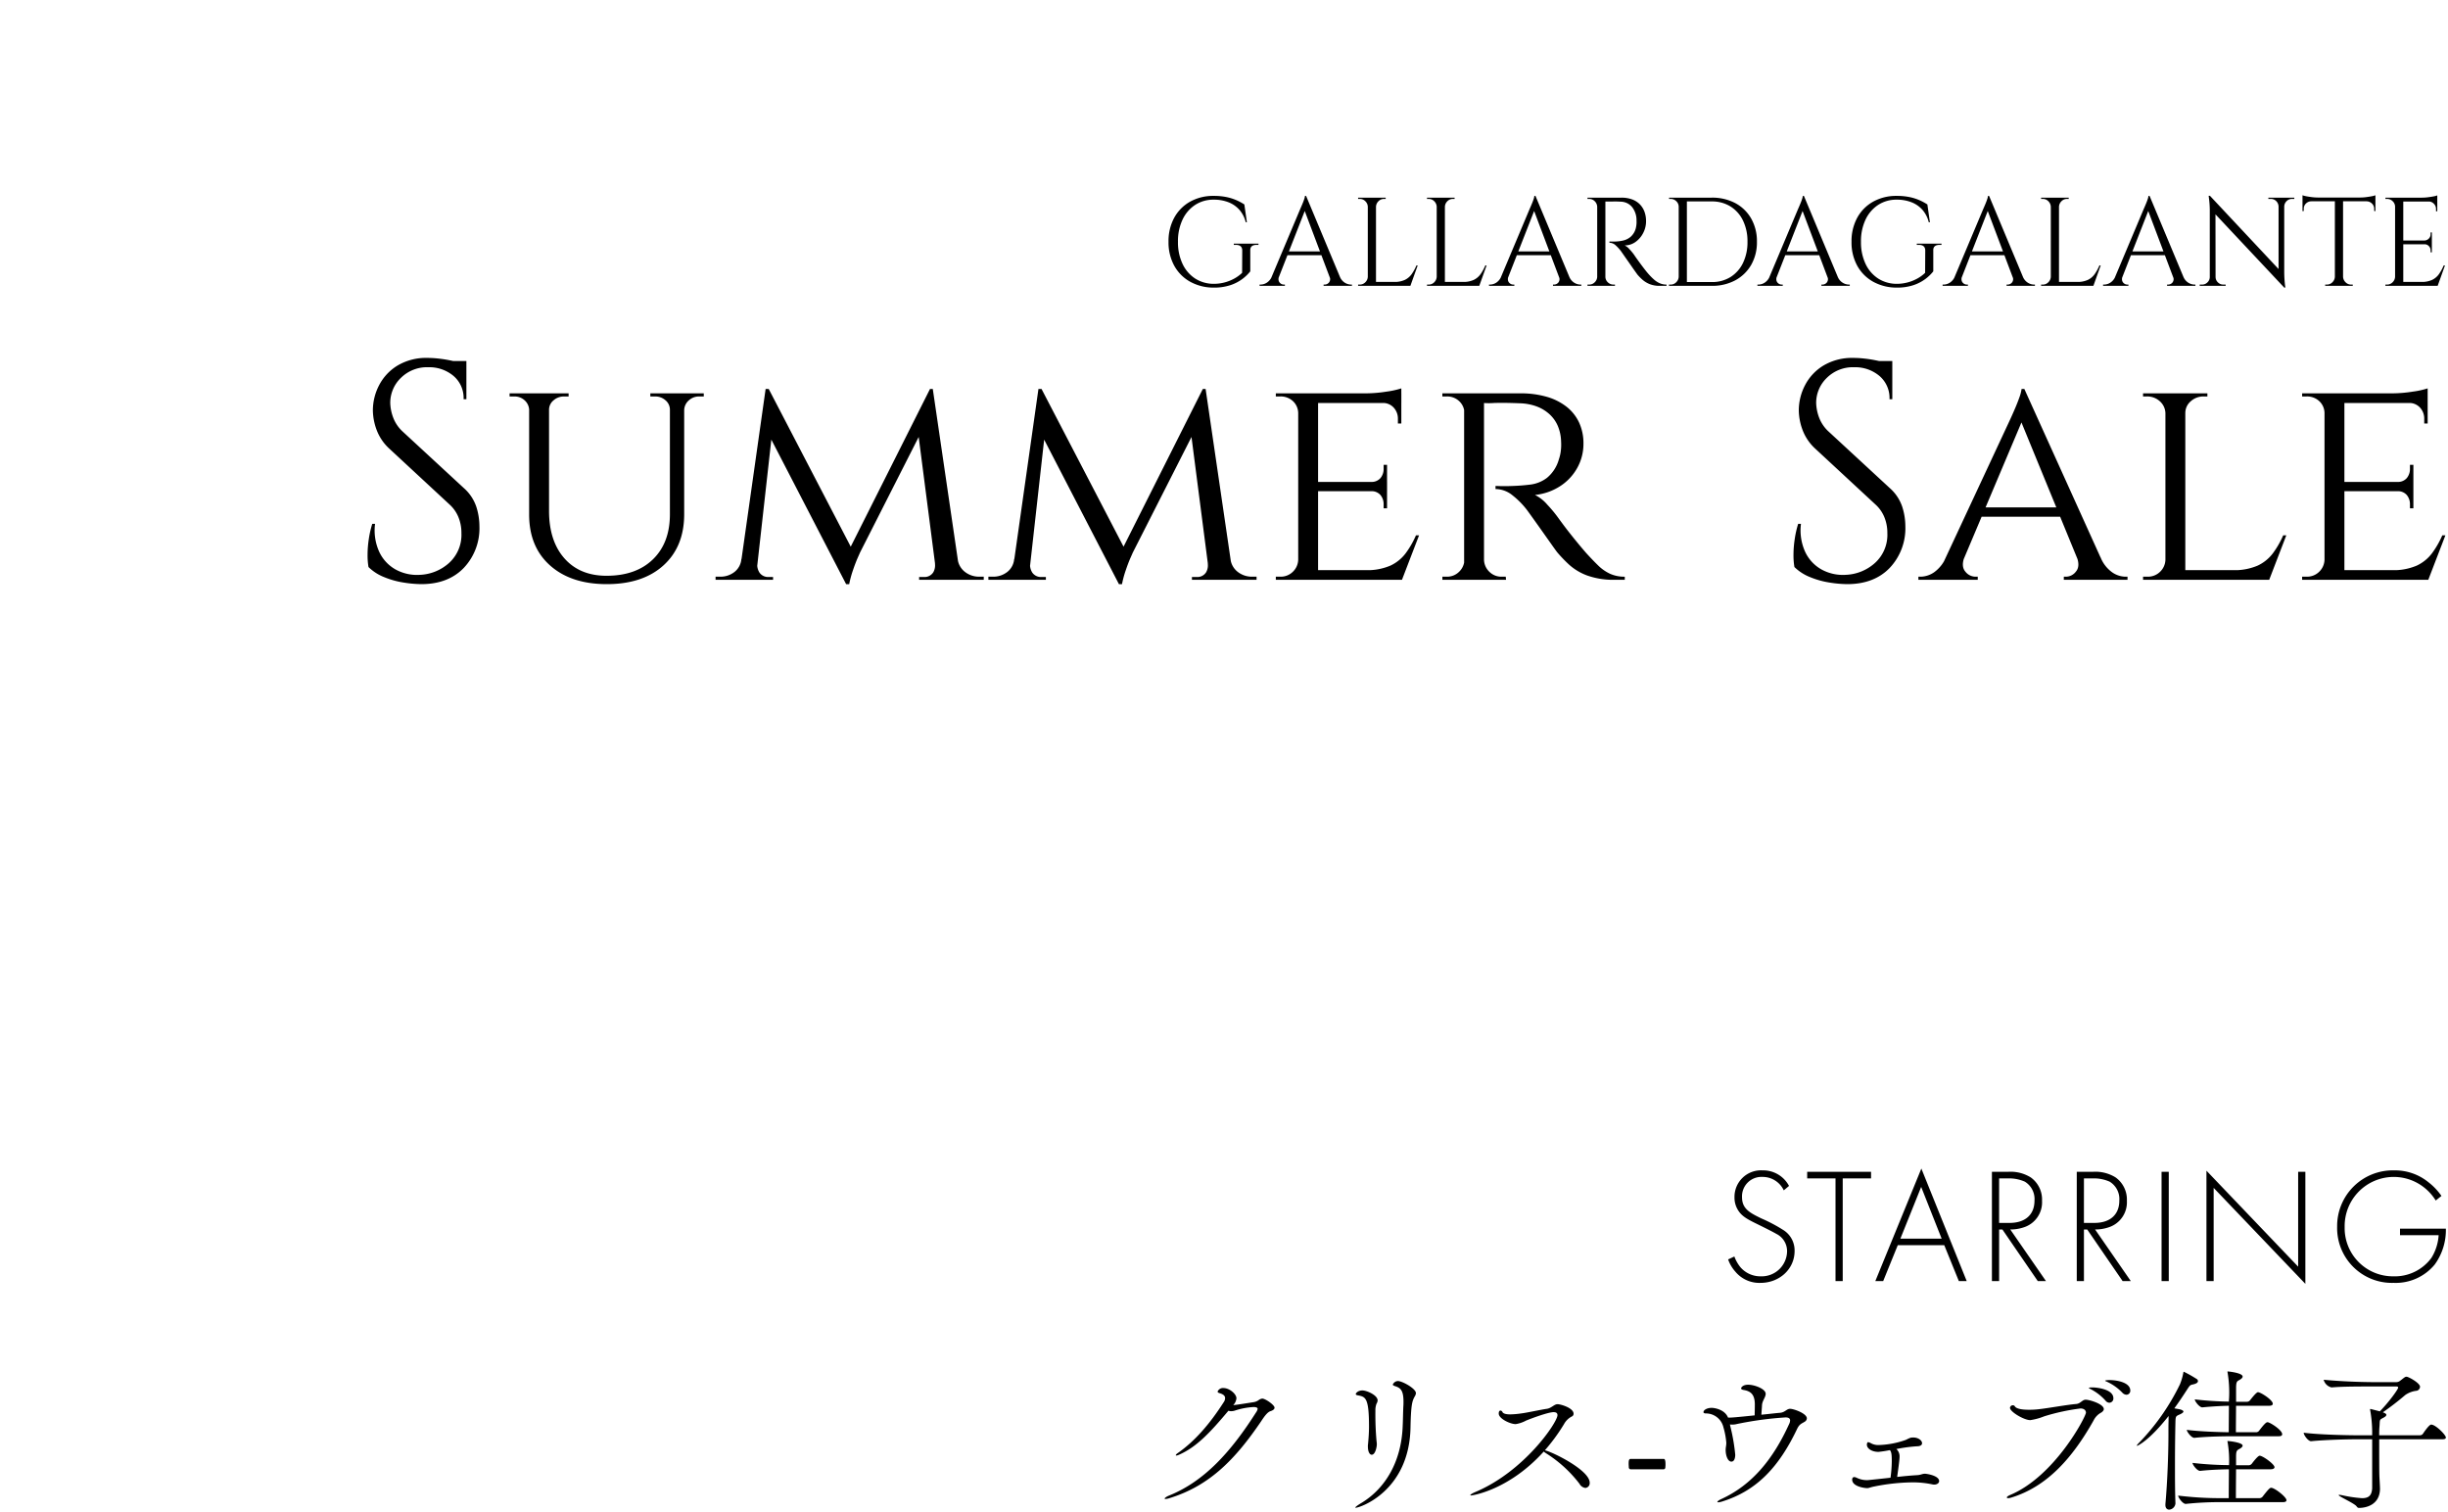 <svg xmlns="http://www.w3.org/2000/svg" width="583" height="360" viewBox="0 0 583 360">
  <g id="txt_key02_pc" transform="translate(6060.274 21108)">
    <path id="パス_466" data-name="パス 466" d="M-482.776-52.836a23.842,23.842,0,0,1,2.553.148q1.369.148,2.664.407t2.368.518a8.12,8.12,0,0,1,1.665.555v8.214h-.666a6.883,6.883,0,0,0-2.442-5.587,8.942,8.942,0,0,0-5.92-2.035,8.836,8.836,0,0,0-6.586,2.553,8.223,8.223,0,0,0-2.516,5.957,10.636,10.636,0,0,0,.629,3.293A8.687,8.687,0,0,0-488.7-35.3l14.578,13.468a10.347,10.347,0,0,1,2.96,4.44,15.35,15.35,0,0,1,.74,4.588,13.736,13.736,0,0,1-3.737,9.99q-3.737,3.848-10.1,3.848a28,28,0,0,1-4.181-.37A20.452,20.452,0,0,1-493.1-.629a11.224,11.224,0,0,1-3.737-2.405,16.461,16.461,0,0,1-.222-2.96,25.065,25.065,0,0,1,.3-3.737,23.341,23.341,0,0,1,.814-3.589h.666a12.344,12.344,0,0,0,.962,6.586,9.322,9.322,0,0,0,3.885,4.255,10.587,10.587,0,0,0,5.809,1.3,11.049,11.049,0,0,0,6.993-2.849A9.03,9.03,0,0,0-474.71-11.1a9.828,9.828,0,0,0-.74-3.885,8.372,8.372,0,0,0-2.146-3L-491.8-31.154a11.573,11.573,0,0,1-3.108-4.551,13.767,13.767,0,0,1-.888-4.625,12.976,12.976,0,0,1,1.48-5.994,11.825,11.825,0,0,1,4.4-4.7A13.3,13.3,0,0,1-482.776-52.836Zm9.25.74v1.554h-5.624V-52.1Zm19.684,7.7v27.972q0,7.178,3.663,11.322t10.027,4.144q7.03,0,11.063-3.922t4.033-10.73V-44.4h3.4v28.786q0,7.7-4.921,12.173t-13.505,4.477q-8.51,0-13.505-4.44t-4.995-12.136V-44.4Zm-4.588,0v3.922h-.148a3.218,3.218,0,0,0-1.073-2.257,3.51,3.51,0,0,0-2.479-.925h-1.11v-.74Zm9.25,0v.74h-1.11a3.684,3.684,0,0,0-2.479.925,2.872,2.872,0,0,0-1.073,2.257h-.148V-44.4Zm24.272,0v3.922h-.148a2.913,2.913,0,0,0-1.036-2.257,3.644,3.644,0,0,0-2.516-.925h-1.11v-.74Zm7.918,0v.74h-1.11a3.547,3.547,0,0,0-2.442.925,3.163,3.163,0,0,0-1.11,2.257h-.148V-44.4Zm53.872-1.036.666,4.81L-379.768-6.512l-.555,1.258q-.555,1.258-1.147,3a24.477,24.477,0,0,0-.888,3.293h-.74l-1.036-4.662ZM-406.482-4.958V0h-7.7V-.74h1.11A5.366,5.366,0,0,0-409.7-1.85a4.34,4.34,0,0,0,1.665-3.108Zm2.22,1.11a3.586,3.586,0,0,0,.518,2.109,2.5,2.5,0,0,0,2.22,1.073h1.036V0h-4.218V-3.848Zm2-41.588h.74l1.48,4.366L-404.632,0h-4.07Zm.74,0,20.128,38.7-1.7,7.77L-402.93-37.3Zm39.072,0L-355.792,0h-5.624l-4.81-37.222,3.108-8.214Zm4.44,40.478h1.48a4.544,4.544,0,0,0,1.776,3.108,5.411,5.411,0,0,0,3.33,1.11h1.11V0h-7.7Zm-3.922,1.11h.518V0h-4.292V-.666h1.11a2.452,2.452,0,0,0,2.257-1.11A3.315,3.315,0,0,0-361.934-3.848Zm63.788-41.588.666,4.81L-314.8-6.512l-.555,1.258q-.555,1.258-1.147,3a24.477,24.477,0,0,0-.888,3.293h-.74l-1.036-4.662ZM-341.51-4.958V0h-7.7V-.74h1.11a5.366,5.366,0,0,0,3.367-1.11,4.34,4.34,0,0,0,1.665-3.108Zm2.22,1.11a3.586,3.586,0,0,0,.518,2.109,2.5,2.5,0,0,0,2.22,1.073h1.036V0h-4.218V-3.848Zm2-41.588h.74l1.48,4.366L-339.66,0h-4.07Zm.74,0,20.128,38.7-1.7,7.77L-337.958-37.3Zm39.072,0L-290.82,0h-5.624l-4.81-37.222,3.108-8.214Zm4.44,40.478h1.48a4.544,4.544,0,0,0,1.776,3.108,5.411,5.411,0,0,0,3.33,1.11h1.11V0h-7.7Zm-3.922,1.11h.518V0h-4.292V-.666h1.11a2.452,2.452,0,0,0,2.257-1.11A3.315,3.315,0,0,0-296.962-3.848Zm26.27-40.552V0h-4.736V-44.4Zm19.906,42.106L-250.934,0H-270.84V-2.294Zm-3.478-21.016v2.22H-270.84v-2.22Zm3.4-21.09v2.294h-19.98V-44.4Zm4.218,33.818L-250.712,0H-261.96l2.516-2.294a13.988,13.988,0,0,0,5.957-1.073,9.638,9.638,0,0,0,3.663-2.96,21.535,21.535,0,0,0,2.442-4.255Zm-7.622-10.656v4.218h-.814v-.962a3.389,3.389,0,0,0-.74-2.183,2.761,2.761,0,0,0-2.294-.925v-.148Zm0-6.142v4.218h-3.848v-.148a2.761,2.761,0,0,0,2.294-.925,3.389,3.389,0,0,0,.74-2.183v-.962Zm3.4-14.948v5.106h-.814v-1.11a3.845,3.845,0,0,0-1-2.664,3.452,3.452,0,0,0-2.7-1.11v-.222Zm0-3.256v1.924l-8.436-.74a31.533,31.533,0,0,0,4.884-.407A20.222,20.222,0,0,0-250.86-45.584ZM-275.28-4.736-274.318,0h-6.438V-.74h1.036a4.108,4.108,0,0,0,3.034-1.184,4.121,4.121,0,0,0,1.258-2.812Zm0-35h-.148a3.937,3.937,0,0,0-1.258-2.812,4.259,4.259,0,0,0-3.034-1.11h-1.036v-.74h6.438Zm43.216-4.662h9.546a22.205,22.205,0,0,1,6.253.814,13.774,13.774,0,0,1,4.736,2.368,10.342,10.342,0,0,1,3,3.774,11.764,11.764,0,0,1,1.036,5.032,11.692,11.692,0,0,1-1.48,5.772,12.206,12.206,0,0,1-4.107,4.366A13.539,13.539,0,0,1-219.04-20.2a9.242,9.242,0,0,1,2.923,2.294,31.069,31.069,0,0,1,2.849,3.478l.962,1.3q.962,1.295,2.479,3.182t3,3.589q1.554,1.7,2.849,2.96a10.162,10.162,0,0,0,2.812,1.961,8.279,8.279,0,0,0,3.515.7V0h-2.294a18.448,18.448,0,0,1-6.7-1.036A13.356,13.356,0,0,1-210.9-3.589a33.8,33.8,0,0,1-2.812-2.923q-.3-.37-1.369-1.887l-2.331-3.293q-1.258-1.776-2.294-3.219t-1.258-1.739a19.537,19.537,0,0,0-3.4-3.441,6.472,6.472,0,0,0-4.07-1.517v-.74l1.184.037q1.184.037,3.034-.037,2.072-.074,4.144-.333a8.21,8.21,0,0,0,3.885-1.591,8.743,8.743,0,0,0,2.849-4.44,9.238,9.238,0,0,0,.444-1.924,11.771,11.771,0,0,0,.074-2.294,10.183,10.183,0,0,0-.777-3.7,8.135,8.135,0,0,0-2-2.812,9.371,9.371,0,0,0-3.071-1.85,12.519,12.519,0,0,0-4-.74q-3.478-.148-6.068-.074a17.028,17.028,0,0,1-2.59,0,4.363,4.363,0,0,0-.185-.629l-.37-1.11Zm.888,0V0h-4.736V-44.4ZM-235.69-4.736-234.8,0h-6.29V-.74h1.036a4.016,4.016,0,0,0,2.96-1.184,4.121,4.121,0,0,0,1.258-2.812Zm0-35h-.148A3.937,3.937,0,0,0-237.1-42.55a4.16,4.16,0,0,0-2.96-1.11h-1.036v-.74h6.29Zm4.292,35h.222a4.121,4.121,0,0,0,1.258,2.812,4.016,4.016,0,0,0,2.96,1.184H-226l.074.74h-6.364Zm88.208-48.1a23.843,23.843,0,0,1,2.553.148q1.369.148,2.664.407t2.368.518a8.119,8.119,0,0,1,1.665.555v8.214h-.666a6.882,6.882,0,0,0-2.442-5.587,8.942,8.942,0,0,0-5.92-2.035,8.836,8.836,0,0,0-6.586,2.553,8.223,8.223,0,0,0-2.516,5.957,10.636,10.636,0,0,0,.629,3.293A8.687,8.687,0,0,0-149.11-35.3l14.578,13.468a10.348,10.348,0,0,1,2.96,4.44,15.35,15.35,0,0,1,.74,4.588,13.736,13.736,0,0,1-3.737,9.99q-3.737,3.848-10.1,3.848a28,28,0,0,1-4.181-.37,20.452,20.452,0,0,1-4.662-1.295,11.224,11.224,0,0,1-3.737-2.405,16.461,16.461,0,0,1-.222-2.96,25.067,25.067,0,0,1,.3-3.737,23.344,23.344,0,0,1,.814-3.589h.666a12.344,12.344,0,0,0,.962,6.586,9.322,9.322,0,0,0,3.885,4.255,10.588,10.588,0,0,0,5.809,1.3,11.049,11.049,0,0,0,6.993-2.849,9.03,9.03,0,0,0,2.923-7.067,9.828,9.828,0,0,0-.74-3.885,8.372,8.372,0,0,0-2.146-3l-14.208-13.172a11.573,11.573,0,0,1-3.108-4.551,13.767,13.767,0,0,1-.888-4.625,12.976,12.976,0,0,1,1.48-5.994,11.825,11.825,0,0,1,4.4-4.7A13.3,13.3,0,0,1-143.19-52.836Zm9.25.74v1.554h-5.624V-52.1Zm31.45,6.66L-82.14-.444h-5.846L-103.748-38.85ZM-116.772-5.4q-.814,2.22.222,3.441A3.052,3.052,0,0,0-114.182-.74h.592V0h-14.134V-.74h.592a5.781,5.781,0,0,0,3.182-1.073A8.469,8.469,0,0,0-121.138-5.4Zm14.282-40.034.518,5.106L-118.918-.222h-4.662l17.538-37.592.407-.888q.407-.888.962-2.183t1-2.553a9.172,9.172,0,0,0,.518-2Zm8.732,28.194v2.22h-19.61v-2.22ZM-89.984-5.4h5.624a8.012,8.012,0,0,0,2.738,3.589A5.687,5.687,0,0,0-78.514-.74h.592V0h-15.17V-.74h.592a2.991,2.991,0,0,0,2.294-1.221Q-89.17-3.182-89.984-5.4Zm25.826-39V0h-4.736V-44.4ZM-44.252-2.294-44.4,0H-64.306V-2.294Zm4.144-8.288L-44.178,0H-55.426l2.516-2.294a13.988,13.988,0,0,0,5.957-1.073,9.638,9.638,0,0,0,3.663-2.96,21.535,21.535,0,0,0,2.442-4.255ZM-68.746-4.736-67.784,0h-6.438V-.74h1.036a4.108,4.108,0,0,0,3.034-1.184,4.121,4.121,0,0,0,1.258-2.812Zm4.366-34.928V-44.4H-58.9v.74h-.888a4.479,4.479,0,0,0-3.071,1.147,3.652,3.652,0,0,0-1.295,2.849Zm-4.366,0h-.148a3.946,3.946,0,0,0-1.332-2.849,4.442,4.442,0,0,0-3.108-1.147h-.888v-.74h5.476ZM-26.27-44.4V0h-4.736V-44.4ZM-6.364-2.294-6.512,0H-26.418V-2.294ZM-9.842-23.31v2.22H-26.418v-2.22Zm3.4-21.09v2.294h-19.98V-44.4ZM-2.22-10.582-6.29,0H-17.538l2.516-2.294A13.988,13.988,0,0,0-9.065-3.367,9.638,9.638,0,0,0-5.4-6.327,21.535,21.535,0,0,0-2.96-10.582ZM-9.842-21.238v4.218h-.814v-.962a3.389,3.389,0,0,0-.74-2.183,2.761,2.761,0,0,0-2.294-.925v-.148Zm0-6.142v4.218H-13.69v-.148a2.761,2.761,0,0,0,2.294-.925,3.389,3.389,0,0,0,.74-2.183v-.962Zm3.4-14.948v5.106h-.814v-1.11a3.845,3.845,0,0,0-1-2.664,3.452,3.452,0,0,0-2.7-1.11v-.222Zm0-3.256v1.924l-8.436-.74a31.533,31.533,0,0,0,4.884-.407A20.222,20.222,0,0,0-6.438-45.584ZM-30.858-4.736-29.9,0h-6.438V-.74H-35.3a4.108,4.108,0,0,0,3.034-1.184,4.121,4.121,0,0,0,1.258-2.812Zm0-35h-.148a3.937,3.937,0,0,0-1.258-2.812A4.259,4.259,0,0,0-35.3-43.66h-1.036v-.74H-29.9Z" transform="translate(-5475.676 -20969.932)"/>
    <path id="パス_468" data-name="パス 468" d="M-285.84-8.4v4.95a10.032,10.032,0,0,1-1.86,1.8,10.03,10.03,0,0,1-2.865,1.485A12.2,12.2,0,0,1-294.54.42a11.488,11.488,0,0,1-5.61-1.395,9.723,9.723,0,0,1-3.795-3.81A11.533,11.533,0,0,1-305.31-10.5a11.618,11.618,0,0,1,1.365-5.73,9.7,9.7,0,0,1,3.795-3.825,11.26,11.26,0,0,1,5.61-1.365,14.883,14.883,0,0,1,2.97.27,11.928,11.928,0,0,1,2.385.735,13.058,13.058,0,0,1,1.935,1.035l.6,4.23h-.27a7.05,7.05,0,0,0-1.485-2.925A6.727,6.727,0,0,0-291-19.89a9.387,9.387,0,0,0-3.54-.63,7.908,7.908,0,0,0-4.44,1.26,8.473,8.473,0,0,0-3,3.51,12.006,12.006,0,0,0-1.08,5.25,12.006,12.006,0,0,0,1.08,5.25,8.368,8.368,0,0,0,3,3.5A8.163,8.163,0,0,0-294.54-.48,10.061,10.061,0,0,0-292-.8a10.144,10.144,0,0,0,2.295-.9,8.755,8.755,0,0,0,1.92-1.395l.03-5.31q0-1.35-1.53-1.35h-.48v-.3h5.88v.3h-.45Q-285.9-9.75-285.84-8.4Zm13.29-13.02,8.88,21.24h-2.55l-6.93-18.39ZM-279-2.19a1.526,1.526,0,0,0-.06,1.02,1.242,1.242,0,0,0,.495.645,1.277,1.277,0,0,0,.7.225h.27V0h-6.03V-.3h.27a2.8,2.8,0,0,0,1.425-.435A3.2,3.2,0,0,0-280.71-2.19Zm6.45-19.23.27,2.1L-279.81-.09h-1.8l7.68-18.24.165-.375q.165-.375.39-.915t.39-1.05a2.764,2.764,0,0,0,.165-.75Zm4.23,13.23v.9h-9.39v-.9Zm1.35,6h2.46a3.008,3.008,0,0,0,1.2,1.455,2.875,2.875,0,0,0,1.44.435h.24V0h-6.75V-.3h.27a1.351,1.351,0,0,0,1.02-.5A1.294,1.294,0,0,0-266.97-2.19ZM-255.9-21V0h-1.95V-21Zm8.1,20.07V0h-8.19V-.93Zm1.83-3.93L-247.71,0h-4.98l1.08-.93a5.883,5.883,0,0,0,2.6-.495A4.257,4.257,0,0,0-247.38-2.82a10.963,10.963,0,0,0,1.11-2.04Zm-11.79,2.67V0h-2.4V-.3h.39a1.82,1.82,0,0,0,1.335-.555,1.931,1.931,0,0,0,.585-1.335Zm0-16.62h-.09a1.931,1.931,0,0,0-.585-1.335,1.82,1.82,0,0,0-1.335-.555h-.39V-21h2.4Zm1.77,0V-21h2.4v.3h-.39a1.82,1.82,0,0,0-1.335.555,1.931,1.931,0,0,0-.585,1.335Zm16.5-2.19V0h-1.95V-21Zm8.1,20.07V0h-8.19V-.93Zm1.83-3.93L-231.3,0h-4.98l1.08-.93a5.883,5.883,0,0,0,2.6-.495A4.257,4.257,0,0,0-230.97-2.82a10.963,10.963,0,0,0,1.11-2.04Zm-11.79,2.67V0h-2.4V-.3h.39a1.82,1.82,0,0,0,1.335-.555,1.931,1.931,0,0,0,.585-1.335Zm0-16.62h-.09a1.931,1.931,0,0,0-.585-1.335,1.82,1.82,0,0,0-1.335-.555h-.39V-21h2.4Zm1.77,0V-21h2.4v.3h-.39a1.82,1.82,0,0,0-1.335.555,1.931,1.931,0,0,0-.585,1.335Zm21.66-2.61,8.88,21.24h-2.55l-6.93-18.39Zm-6.45,19.23a1.527,1.527,0,0,0-.06,1.02,1.243,1.243,0,0,0,.5.645,1.277,1.277,0,0,0,.705.225h.27V0h-6.03V-.3h.27a2.8,2.8,0,0,0,1.425-.435A3.2,3.2,0,0,0-226.08-2.19Zm6.45-19.23.27,2.1L-225.18-.09h-1.8l7.68-18.24.165-.375q.165-.375.39-.915t.39-1.05a2.764,2.764,0,0,0,.165-.75Zm4.23,13.23v.9h-9.39v-.9Zm1.35,6h2.46a3.008,3.008,0,0,0,1.2,1.455,2.875,2.875,0,0,0,1.44.435h.24V0h-6.75V-.3h.27a1.351,1.351,0,0,0,1.02-.5A1.294,1.294,0,0,0-212.34-2.19ZM-201.66-21h4.23a7.249,7.249,0,0,1,2.445.39,4.98,4.98,0,0,1,1.845,1.125,4.987,4.987,0,0,1,1.155,1.77,6.424,6.424,0,0,1,.4,2.355,5.985,5.985,0,0,1-.675,2.76,5.876,5.876,0,0,1-1.83,2.145,4.358,4.358,0,0,1-2.6.825,3.376,3.376,0,0,1,1.11.855,15.468,15.468,0,0,1,1.05,1.245l.4.585q.405.585,1.02,1.425t1.245,1.65q.63.81,1.08,1.29a13.079,13.079,0,0,0,1.2,1.17,5.074,5.074,0,0,0,1.305.81,3.984,3.984,0,0,0,1.575.3V0h-1.65a6.163,6.163,0,0,1-2.385-.42,6,6,0,0,1-1.695-1.035,11.748,11.748,0,0,1-1.17-1.185q-.09-.12-.5-.69t-.96-1.365q-.555-.8-1.1-1.575t-.93-1.335q-.39-.555-.45-.645a10.319,10.319,0,0,0-1.26-1.38,2.185,2.185,0,0,0-1.5-.63v-.3l.465.015q.465.015,1.125-.015a9.467,9.467,0,0,0,1.71-.24,4.2,4.2,0,0,0,1.74-.87,4.069,4.069,0,0,0,1.23-2.01,5.91,5.91,0,0,0,.15-.825,5.327,5.327,0,0,0,.03-.975,5.07,5.07,0,0,0-1.035-3.255,3.572,3.572,0,0,0-2.685-1.305q-.84-.06-1.725-.045t-1.485.015h-.6a1.769,1.769,0,0,0-.075-.255l-.15-.45Zm.39,0V0h-1.95V-21Zm-1.86,18.81V0h-2.4V-.3h.39A1.82,1.82,0,0,0-203.8-.855a1.931,1.931,0,0,0,.585-1.335Zm0-16.62h-.09a1.931,1.931,0,0,0-.585-1.335,1.82,1.82,0,0,0-1.335-.555h-.39V-21h2.4Zm1.77,16.62h.09a1.8,1.8,0,0,0,.57,1.335,1.87,1.87,0,0,0,1.35.555h.36V0h-2.37ZM-175.95-21a11.653,11.653,0,0,1,5.625,1.305,9.479,9.479,0,0,1,3.78,3.675,10.864,10.864,0,0,1,1.365,5.52,10.782,10.782,0,0,1-1.365,5.505,9.612,9.612,0,0,1-3.78,3.675A11.545,11.545,0,0,1-175.95,0h-6.42l-.03-.9h6.45a8.237,8.237,0,0,0,4.485-1.2,8.1,8.1,0,0,0,2.97-3.36,11.266,11.266,0,0,0,1.065-5.04,11.266,11.266,0,0,0-1.065-5.04,8.068,8.068,0,0,0-2.985-3.36,8.257,8.257,0,0,0-4.47-1.2h-6.75V-21Zm-5.91,0V0h-1.95V-21Zm-1.86,18.81V0h-2.4V-.3h.39a1.82,1.82,0,0,0,1.335-.555,1.931,1.931,0,0,0,.585-1.335Zm0-16.62h-.09a1.8,1.8,0,0,0-.57-1.335,1.87,1.87,0,0,0-1.35-.555h-.36l-.03-.3h2.4Zm29.73-2.61,8.88,21.24h-2.55l-6.93-18.39Zm-6.45,19.23a1.527,1.527,0,0,0-.06,1.02,1.243,1.243,0,0,0,.5.645A1.277,1.277,0,0,0-159.3-.3h.27V0h-6.03V-.3h.27a2.8,2.8,0,0,0,1.425-.435A3.2,3.2,0,0,0-162.15-2.19Zm6.45-19.23.27,2.1L-161.25-.09h-1.8l7.68-18.24.165-.375q.165-.375.39-.915t.39-1.05a2.764,2.764,0,0,0,.165-.75Zm4.23,13.23v.9h-9.39v-.9Zm1.35,6h2.46a3.008,3.008,0,0,0,1.2,1.455,2.875,2.875,0,0,0,1.44.435h.24V0h-6.75V-.3h.27a1.351,1.351,0,0,0,1.02-.5A1.294,1.294,0,0,0-148.41-2.19Zm25.23-6.21v4.95a10.033,10.033,0,0,1-1.86,1.8A10.03,10.03,0,0,1-127.9-.165,12.194,12.194,0,0,1-131.88.42a11.487,11.487,0,0,1-5.61-1.395,9.723,9.723,0,0,1-3.8-3.81A11.533,11.533,0,0,1-142.65-10.5a11.619,11.619,0,0,1,1.365-5.73,9.7,9.7,0,0,1,3.8-3.825,11.26,11.26,0,0,1,5.61-1.365,14.883,14.883,0,0,1,2.97.27,11.928,11.928,0,0,1,2.385.735,13.059,13.059,0,0,1,1.935,1.035l.6,4.23h-.27a7.05,7.05,0,0,0-1.485-2.925,6.728,6.728,0,0,0-2.6-1.815,9.387,9.387,0,0,0-3.54-.63,7.908,7.908,0,0,0-4.44,1.26,8.473,8.473,0,0,0-3,3.51,12.006,12.006,0,0,0-1.08,5.25,12.006,12.006,0,0,0,1.08,5.25,8.368,8.368,0,0,0,3,3.5A8.163,8.163,0,0,0-131.88-.48,10.061,10.061,0,0,0-129.345-.8a10.143,10.143,0,0,0,2.3-.9,8.755,8.755,0,0,0,1.92-1.395l.03-5.31q0-1.35-1.53-1.35h-.48v-.3h5.88v.3h-.45Q-123.24-9.75-123.18-8.4Zm13.29-13.02,8.88,21.24h-2.55l-6.93-18.39Zm-6.45,19.23a1.527,1.527,0,0,0-.06,1.02,1.243,1.243,0,0,0,.495.645A1.277,1.277,0,0,0-115.2-.3h.27V0h-6.03V-.3h.27a2.8,2.8,0,0,0,1.425-.435A3.2,3.2,0,0,0-118.05-2.19Zm6.45-19.23.27,2.1L-117.15-.09h-1.8l7.68-18.24.165-.375q.165-.375.39-.915t.39-1.05a2.764,2.764,0,0,0,.165-.75Zm4.23,13.23v.9h-9.39v-.9Zm1.35,6h2.46a3.008,3.008,0,0,0,1.2,1.455A2.875,2.875,0,0,0-99.21-.3h.24V0h-6.75V-.3h.27a1.351,1.351,0,0,0,1.02-.5A1.294,1.294,0,0,0-104.31-2.19ZM-93.24-21V0h-1.95V-21Zm8.1,20.07V0h-8.19V-.93Zm1.83-3.93L-85.05,0h-4.98l1.08-.93a5.883,5.883,0,0,0,2.6-.495A4.257,4.257,0,0,0-84.72-2.82a10.963,10.963,0,0,0,1.11-2.04ZM-95.1-2.19V0h-2.4V-.3h.39a1.82,1.82,0,0,0,1.335-.555A1.931,1.931,0,0,0-95.19-2.19Zm0-16.62h-.09a1.931,1.931,0,0,0-.585-1.335A1.82,1.82,0,0,0-97.11-20.7h-.39V-21h2.4Zm1.77,0V-21h2.4v.3h-.39a1.82,1.82,0,0,0-1.335.555,1.931,1.931,0,0,0-.585,1.335Zm21.66-2.61L-62.79-.18h-2.55l-6.93-18.39ZM-78.12-2.19a1.527,1.527,0,0,0-.06,1.02,1.243,1.243,0,0,0,.495.645A1.277,1.277,0,0,0-76.98-.3h.27V0h-6.03V-.3h.27a2.8,2.8,0,0,0,1.425-.435A3.2,3.2,0,0,0-79.83-2.19Zm6.45-19.23.27,2.1L-78.93-.09h-1.8l7.68-18.24.165-.375q.165-.375.39-.915t.39-1.05a2.764,2.764,0,0,0,.165-.75Zm4.23,13.23v.9h-9.39v-.9Zm1.35,6h2.46a3.008,3.008,0,0,0,1.2,1.455A2.875,2.875,0,0,0-60.99-.3h.24V0H-67.5V-.3h.27a1.351,1.351,0,0,0,1.02-.5A1.294,1.294,0,0,0-66.09-2.19Zm8.79-19.26,17.43,18.6L-39.6.42-57.03-18.15Zm.06,19.32V0h-2.49V-.3h.57a1.761,1.761,0,0,0,1.29-.54,1.761,1.761,0,0,0,.54-1.29Zm1.29,0a1.761,1.761,0,0,0,.54,1.29,1.761,1.761,0,0,0,1.29.54h.57V0h-2.49V-2.13ZM-57.3-21.45l1.32,1.68L-55.95,0h-1.38V-17.7a22.241,22.241,0,0,0-.135-2.64l-.135-1.11Zm17.7.45V-3.42q0,.96.06,1.845t.135,1.44l.075.555h-.27l-1.35-1.59V-21Zm2.4,0v.3h-.54a1.786,1.786,0,0,0-1.29.525,1.852,1.852,0,0,0-.57,1.305h-.09V-21Zm-6.18,0h2.49v2.13h-.06a1.88,1.88,0,0,0-.555-1.305,1.772,1.772,0,0,0-1.3-.525h-.57Zm17.79.09V0h-1.95V-20.91Zm7.71-.12v.9H-35.25v-.9Zm0,.81v2.43l-.3-.03v-.51a1.687,1.687,0,0,0-.525-1.26,1.842,1.842,0,0,0-1.245-.54v-.09Zm0-1.35v.87l-3.66-.33a11.5,11.5,0,0,0,1.4-.09q.735-.09,1.365-.21A4.526,4.526,0,0,0-17.88-21.57ZM-27.45-2.19V0h-2.4V-.3h.39a1.82,1.82,0,0,0,1.335-.555A1.931,1.931,0,0,0-27.54-2.19Zm1.77,0h.09A1.931,1.931,0,0,0-25-.855,1.82,1.82,0,0,0-23.67-.3h.39V0h-2.4Zm-7.5-18.03v.09a1.821,1.821,0,0,0-1.26.54,1.712,1.712,0,0,0-.51,1.26v.51l-.3.03v-2.43Zm-2.07-1.35a5.464,5.464,0,0,0,.915.24q.615.12,1.365.21a11.648,11.648,0,0,0,1.38.09l-3.66.33Zm24,.57V0H-13.2V-21ZM-3.15-.93V0h-8.19V-.93ZM-4.44-10.8v.9h-6.9v-.9ZM-3.15-21v.93h-8.19V-21ZM-1.32-4.86-3.06,0H-8.04l1.08-.93a5.883,5.883,0,0,0,2.595-.495A4.257,4.257,0,0,0-2.73-2.82,10.963,10.963,0,0,0-1.62-4.86Zm-3.12-5.1v1.98h-.3v-.45a1.439,1.439,0,0,0-.42-1.035A1.365,1.365,0,0,0-6.18-9.9v-.06Zm0-2.76v1.98H-6.18v-.06a1.473,1.473,0,0,0,1.02-.465A1.439,1.439,0,0,0-4.74-12.3v-.42Zm1.29-7.44v2.4h-.3v-.54a1.726,1.726,0,0,0-.51-1.245A1.793,1.793,0,0,0-5.22-20.1v-.06Zm0-1.38v.87L-6.81-21a11.5,11.5,0,0,0,1.395-.09q.735-.09,1.365-.21A4.526,4.526,0,0,0-3.15-21.54ZM-13.11-2.19V0h-2.4V-.3h.39a1.82,1.82,0,0,0,1.335-.555A1.931,1.931,0,0,0-13.2-2.19Zm0-16.62h-.09a1.8,1.8,0,0,0-.57-1.335,1.87,1.87,0,0,0-1.35-.555h-.36l-.03-.3h2.4Z" transform="translate(-5476.676 -21039.932)"/>
    <path id="パス_469" data-name="パス 469" d="M27.018-24.016a1.74,1.74,0,0,0-.836.342,2.75,2.75,0,0,1-1.14.494c-1.71.266-3.99.646-4.94.722a2.68,2.68,0,0,0,.76-1.634c0-1.026-1.672-2.432-3.078-2.432a1.373,1.373,0,0,0-1.406.836c0,.152.152.266.342.342.836.228,1.444.57,1.444,1.216a1.711,1.711,0,0,1-.342.988c-3.306,5.168-6.878,9.272-10.906,12.084-.342.228-.494.418-.494.532,0,.038.038.076.114.076a1.924,1.924,0,0,0,.646-.19c4.18-1.824,7.41-5.282,11.78-10.488a1.575,1.575,0,0,0,.608.114,2.91,2.91,0,0,0,.95-.152A17.1,17.1,0,0,1,24.89-22c.8,0,1.026.19,1.026.456a2.253,2.253,0,0,1-.418.874C19.57-11.362,13.224-4.294,4.788-.912c-.646.266-1.026.57-1.026.722,0,.038.038.076.19.076A3.086,3.086,0,0,0,4.9-.3c9.69-2.964,15.808-9.424,21.85-18.316.722-1.1,1.482-2.166,2.2-2.394s.988-.532.988-.836C29.944-22.5,27.74-24.016,27.018-24.016Zm27.208,10.07a70.775,70.775,0,0,1-.266-7.144,4.363,4.363,0,0,1,.266-1.71,1.774,1.774,0,0,0,.266-.76c0-1.292-2.622-2.394-3.61-2.394-1.178,0-1.6.722-1.6.836,0,.19.228.3.57.342,1.748.342,2.584.57,2.584,7.448,0,1.254-.076,2.432-.228,4.1a3.477,3.477,0,0,0-.038.608c0,1.33.456,1.976.912,1.976.836,0,1.216-1.786,1.216-2.508A7.837,7.837,0,0,0,54.226-13.946Zm9.158-10.678a1.62,1.62,0,0,0,.228-.684c0-1.1-3.268-2.888-4.294-2.888a1.39,1.39,0,0,0-1.216.836c0,.152.19.266.532.38,1.33.418,2.014,1.026,2.014,3.724,0,.342,0,.722-.038,1.14-.076,1.824-.076,3-.152,4.636-.3,8.436-4.1,14.82-9.766,18.278-1.14.684-1.52,1.026-1.52,1.14,0,.038.038.038.114.038.988,0,12.73-3.952,13.034-19.076C62.434-22.762,62.738-23.484,63.384-24.624ZM94.316-11.7a43.915,43.915,0,0,0,4.56-6.232,4.405,4.405,0,0,1,1.938-1.862.688.688,0,0,0,.342-.608c0-1.406-3.116-2.28-3.8-2.28-.836,0-1.406.912-2.546,1.1-1.406.19-4.826.95-6.118,1.1a20.352,20.352,0,0,1-2.622.228c-.912,0-1.672-.152-1.862-.57a.532.532,0,0,0-.456-.342c-.228,0-.418.19-.418.722,0,1.216,2.736,2.508,4.028,2.508a7.582,7.582,0,0,0,2.47-.836c1.292-.532,5.282-2.014,6.574-2.014.684,0,.912.3.912.722,0,1.71-7.9,13.414-19.608,18.316-.608.266-1.14.57-1.14.722,0,.076.076.076.19.076C77.1-.95,85.8-2.242,94.05-11.4a5.5,5.5,0,0,0,.684.494,30.235,30.235,0,0,1,7.828,7.182,1.875,1.875,0,0,0,1.406.988,1.137,1.137,0,0,0,1.026-1.254C104.994-6.992,96.026-11.362,94.316-11.7Zm28.69,4.028a4.606,4.606,0,0,0,.038-.76c0-1.216-.3-1.216-.418-1.216h-7.9c-.418,0-.456.532-.456,1.178,0,.266.038.608.038.8a.467.467,0,0,0,.418.494h7.9A.442.442,0,0,0,123.006-7.676Zm33.25-10.868a.978.978,0,0,0,.456-.76c0-1.178-3.116-2.28-3.99-2.28-.836,0-1.178.836-2.394.95-.646.038-2.508.266-4.446.456.038-.76.114-1.52.152-2.318.076-1.026.874-1.862.874-2.66,0-1.178-2.66-2.166-4.18-2.166-1.254,0-1.672.646-1.672.874,0,.19.19.3.608.38,1.558.266,2.622.95,2.66,3.344,0,1.178-.038,2.09-.038,2.7-4.408.456-5.4.532-6,.532h-.342c-.76-1.9-3.154-2.318-3.914-2.318-1.064,0-1.938.494-1.938,1.026,0,.228.342.3.494.3h.076a4.279,4.279,0,0,1,4.18,3.306,18.245,18.245,0,0,1,.684,3.648c0,.8-.152,1.064-.152,1.748,0,1.292.494,2.774,1.368,2.774.912,0,.912-1.482.912-1.634a44.127,44.127,0,0,0-1.064-6.346c-.076-.3-.152-.608-.19-.874a2.876,2.876,0,0,0,.57.038,4.489,4.489,0,0,0,1.14-.152,81.973,81.973,0,0,1,11.514-1.558c.608,0,1.1.152,1.1.722a2.132,2.132,0,0,1-.228.836c-3.838,8.436-8.854,14.516-16.112,17.86-.608.266-.988.57-.988.722,0,.038.076.076.228.076a4.237,4.237,0,0,0,1.026-.228C144.856-2.128,150.1-7.79,154.394-16.8,155-18.05,155.534-18.05,156.256-18.544ZM184.832-6.118c-.684,0-.95.3-1.938.342-1.33.076-3,.228-4.674.418.152-1.14.57-4.028.57-4.75a2.377,2.377,0,0,0-.76-1.9c.266-.038.57-.114.836-.152a36.636,36.636,0,0,1,4.028-.494c.8,0,1.14-.266,1.216-.532a.343.343,0,0,0,.038-.19c0-.76-1.026-1.368-2.014-1.368-.684,0-.722,0-1.862.57a21.149,21.149,0,0,1-6.346,1.216,3.675,3.675,0,0,1-2.014-.456,2.031,2.031,0,0,0-.608-.228c-.114,0-.3.19-.3.608,0,.912,1.178,1.71,2.774,1.71a26.985,26.985,0,0,0,2.7-.418c.418.418.456,1.292.456,2.736a30.221,30.221,0,0,1-.3,3.838c-5.244.57-5.358.57-5.51.57a5.454,5.454,0,0,1-2.318-.456c-.114-.038-.228-.114-.342-.152A1.012,1.012,0,0,0,168-5.32c-.266,0-.494.152-.494.608,0,1.672,3.04,2.014,3.458,2.014h.266c.342-.038.722-.228,1.52-.38a48.445,48.445,0,0,1,9.044-.988,22.465,22.465,0,0,1,4.864.494,1.559,1.559,0,0,0,.418.038c.646,0,1.14-.38,1.14-.836C188.214-5.662,185.288-6.118,184.832-6.118ZM228.8-28.424c-.836,0-1.064.114-1.064.152,0,.076.342.19.57.3a12.113,12.113,0,0,1,3.534,2.546,1.441,1.441,0,0,0,.988.494.943.943,0,0,0,.912-.988C233.738-27.892,230.47-28.424,228.8-28.424Zm-4.066,1.748c-.076,0-.874,0-.874.114,0,.076.3.228.532.342a12.31,12.31,0,0,1,3.42,2.66,1.237,1.237,0,0,0,.95.532,1,1,0,0,0,.95-1.064C229.71-26.334,225.53-26.676,224.732-26.676ZM223.1-23.75c-.8,0-1.216.95-2.28,1.026-1.976.152-6.878,1.026-8.7,1.216a18.892,18.892,0,0,1-2.508.152c-1.672,0-3.04-.228-3.382-.836a.5.5,0,0,0-.456-.228.665.665,0,0,0-.684.608c0,.95,3.344,2.926,4.826,2.926a14.5,14.5,0,0,0,3.344-.912,49.7,49.7,0,0,1,8.626-1.862c.8,0,1.292.418,1.292.988,0,.912-7.372,15.124-18.05,19.608-.532.228-.8.456-.8.608,0,.076.114.152.342.152a2.564,2.564,0,0,0,.646-.114c8.7-2.622,14.744-9.614,19.684-18.392a4.208,4.208,0,0,1,1.862-1.9c.418-.3.57-.57.57-.8C227.43-22.724,224.048-23.75,223.1-23.75Zm19,25.08c0,.76.418,1.1.912,1.1A1.622,1.622,0,0,0,244.492.95c-.114-3.116-.114-6.118-.114-8.892,0-3.838.038-7.372.114-10.564.038-1.33.114-1.33,1.064-1.748.494-.228.836-.456.836-.684,0-.152-.228-.342-.76-.494-.266-.076-.874-.152-1.406-.266,1.1-1.482,2.166-3.116,3.23-4.75.532-.8.608-.8,1.254-.95.874-.19,1.14-.494,1.14-.76a.629.629,0,0,0-.19-.456,31.2,31.2,0,0,0-3-1.71.642.642,0,0,0-.19-.076c-.076,0-.076.114-.114.3a13.809,13.809,0,0,1-.8,2.7A53.493,53.493,0,0,1,235.6-13.262c-.114.114-.3.342-.3.456,0,.038.038.038.076.038s2.736-1.064,7.486-7.106c0,.874-.038,2.28-.038,2.432v1.824c0,4.6-.228,11.21-.722,16.72ZM270.1.646c.646,0,.836-.228.836-.456,0-.76-2.812-2.964-3.648-2.964-.266,0-.532.152-2.052,2.128a1.006,1.006,0,0,1-.722.342h-5.624c0-3.04.038-5.244.038-6.878h8.246c.684,0,.912-.266.912-.494,0-.722-2.812-2.736-3.534-2.736-.114,0-.494.076-1.9,1.938a1.006,1.006,0,0,1-.722.342h-3V-10.07c0-1.444.152-1.6.76-1.938.532-.266.8-.57.8-.8,0-.76-3.192-1.1-3.534-1.1-.076,0-.076,0-.076.038a.742.742,0,0,0,.038.266,25.594,25.594,0,0,1,.342,5.434,80.159,80.159,0,0,1-8.7-.532c0,.456,1.1,1.9,1.786,1.9h.038c2.508-.266,4.9-.342,6.84-.38,0,1.444-.038,4.788-.038,6.878H255.17a82.476,82.476,0,0,1-10.032-.608c0,.494,1.1,1.976,1.786,1.976h.038A74.846,74.846,0,0,1,254.98.646Zm-.988-15.694c.646,0,.8-.228.8-.494,0-.988-2.926-2.85-3.5-2.85-.228,0-.608.19-2.014,2.052a.913.913,0,0,1-.646.342h-4.864c0-2.584.038-4.636.038-6.308H266.8c.684,0,.874-.228.874-.494,0-.874-2.85-2.736-3.534-2.736-.38,0-1.482,1.406-1.9,1.938a.924.924,0,0,1-.684.342h-2.622V-26.41c0-1.6.19-1.71.76-2.014.532-.3.8-.57.8-.836,0-.874-3.344-1.216-3.534-1.216-.076,0-.076,0-.076.076a1,1,0,0,0,.038.266,28.629,28.629,0,0,1,.342,6.08c0,.114-.038.38-.038.76a79.421,79.421,0,0,1-8.132-.532c0,.456,1.1,1.9,1.786,1.9h.038c2.318-.228,4.484-.342,6.308-.38,0,1.824-.038,4.6-.038,6.308-2.736-.038-7.03-.19-9.994-.57,0,.456,1.1,1.9,1.786,1.9h.038c3.23-.342,7.486-.38,9.652-.38Zm38.95.722c.646,0,.836-.19.836-.418,0-.608-2.432-3.078-3.5-3.078-.532,0-1.9,2.09-1.976,2.2a.862.862,0,0,1-.684.342h-9.728c0-.988.038-1.748.076-2.09.114-1.634-.038-1.558.8-2.014.38-.19.836-.456.836-.76,0-.19-.19-.342-.646-.532l-.19-.076a63.972,63.972,0,0,0,5.32-4.1,5.794,5.794,0,0,1,2.736-1.026,1.024,1.024,0,0,0,.8-.95c0-.912-2.774-2.394-3.192-2.394a.691.691,0,0,0-.418.114c-.266.152-.646.494-1.026.76a1.52,1.52,0,0,1-1.1.418h-4.826c-1.52,0-6.764-.038-12.388-.57a2.523,2.523,0,0,0,1.862,1.824h.038c1.938-.152,3.8-.228,10.412-.228h4.94c.38,0,.494.114.494.266,0,.418-2.242,3.5-4.37,5.662-2.2-.57-2.2-.57-2.242-.57s-.076.038-.076.114a.741.741,0,0,0,.038.266,30.706,30.706,0,0,1,.456,5.016v.874h-3.458c-2.2,0-8.854-.114-12.844-.608v.038c0,.494,1.026,1.976,1.748,1.976h.038c3.5-.342,8.74-.456,10.868-.456h3.648V-2.66C291.232-.874,290.472-.3,288.914-.3a31.6,31.6,0,0,1-4.826-.722c-.266-.038-.456-.076-.57-.076s-.152.038-.152.076c0,.3,3.724,1.938,4.256,2.66.228.3.342.38.608.38,1.672,0,4.864-.722,4.978-4.446,0-.8-.152-2.888-.152-3.344-.038-1.1-.038-5.472-.038-8.55Z" transform="translate(-5786.676 -20750.932)"/>
    <path id="パス_470" data-name="パス 470" d="M-158.535-22.659a6.973,6.973,0,0,0-6.318-3.705,6.319,6.319,0,0,0-6.669,6.474,5.592,5.592,0,0,0,.819,2.964c.9,1.482,2.184,2.184,4.758,3.432,2.145,1.053,3.666,1.833,4.407,2.262A4.577,4.577,0,0,1-159-7.137a6.049,6.049,0,0,1-6.279,6.006,6.255,6.255,0,0,1-4.875-2.223,8.99,8.99,0,0,1-1.4-2.5l-1.482.7A8.544,8.544,0,0,0-171.366-2.3a7.43,7.43,0,0,0,6.045,2.73c4.446,0,8.112-3.237,8.112-7.605a5.718,5.718,0,0,0-2.769-5.031,36.631,36.631,0,0,0-5.187-2.73c-2.613-1.287-4.563-2.223-4.563-5.031a4.624,4.624,0,0,1,4.836-4.836,5.56,5.56,0,0,1,5.109,3.2ZM-139-24.453v-1.56h-15.21v1.56h6.747V0h1.716V-24.453ZM-118.092,0h1.872l-10.8-26.793L-137.982,0h1.872l3.471-8.541h11.076Zm-13.923-10.1,4.953-12.324,4.875,12.324ZM-97.344,0l-8.5-12.285a9.952,9.952,0,0,0,3.2-.507A6.251,6.251,0,0,0-98.28-19.11a6.478,6.478,0,0,0-2.691-5.577,9.1,9.1,0,0,0-5.5-1.326h-3.744V0h1.716V-12.285h.78L-99.294,0ZM-108.5-24.453h2.145a9.27,9.27,0,0,1,3.978.78,4.843,4.843,0,0,1,2.3,4.524c0,3.354-2.223,5.3-5.928,5.3h-2.5ZM-77.142,0l-8.5-12.285a9.952,9.952,0,0,0,3.2-.507,6.251,6.251,0,0,0,4.368-6.318,6.478,6.478,0,0,0-2.691-5.577,9.1,9.1,0,0,0-5.5-1.326h-3.744V0H-88.3V-12.285h.78L-79.092,0ZM-88.3-24.453h2.145a9.27,9.27,0,0,1,3.978.78,4.843,4.843,0,0,1,2.3,4.524c0,3.354-2.223,5.3-5.928,5.3h-2.5Zm18.486-1.56V0h1.716V-26.013ZM-57.408,0V-22.191L-35.568.663V-26.013h-1.716V-3.432l-21.84-22.854V0Zm44.382-10.92h9.2A11.639,11.639,0,0,1-5.538-5.538a10.8,10.8,0,0,1-9.048,4.407A11.482,11.482,0,0,1-26.208-12.87,11.7,11.7,0,0,1-14.469-24.8a11.694,11.694,0,0,1,7.449,2.73,11.955,11.955,0,0,1,2.5,2.886l1.365-1.092a14.89,14.89,0,0,0-3.12-3.276,12.617,12.617,0,0,0-8.151-2.808A13.256,13.256,0,0,0-28-12.948,13.058,13.058,0,0,0-14.547.429,12.041,12.041,0,0,0-4.758-3.939,13.99,13.99,0,0,0-2.106-12.48h-10.92Z" transform="translate(-5475.676 -20802.932)"/>
    <rect id="長方形_404" data-name="長方形 404" width="583" height="360" transform="translate(-6060.274 -21108)" fill="none"/>
  </g>
</svg>
